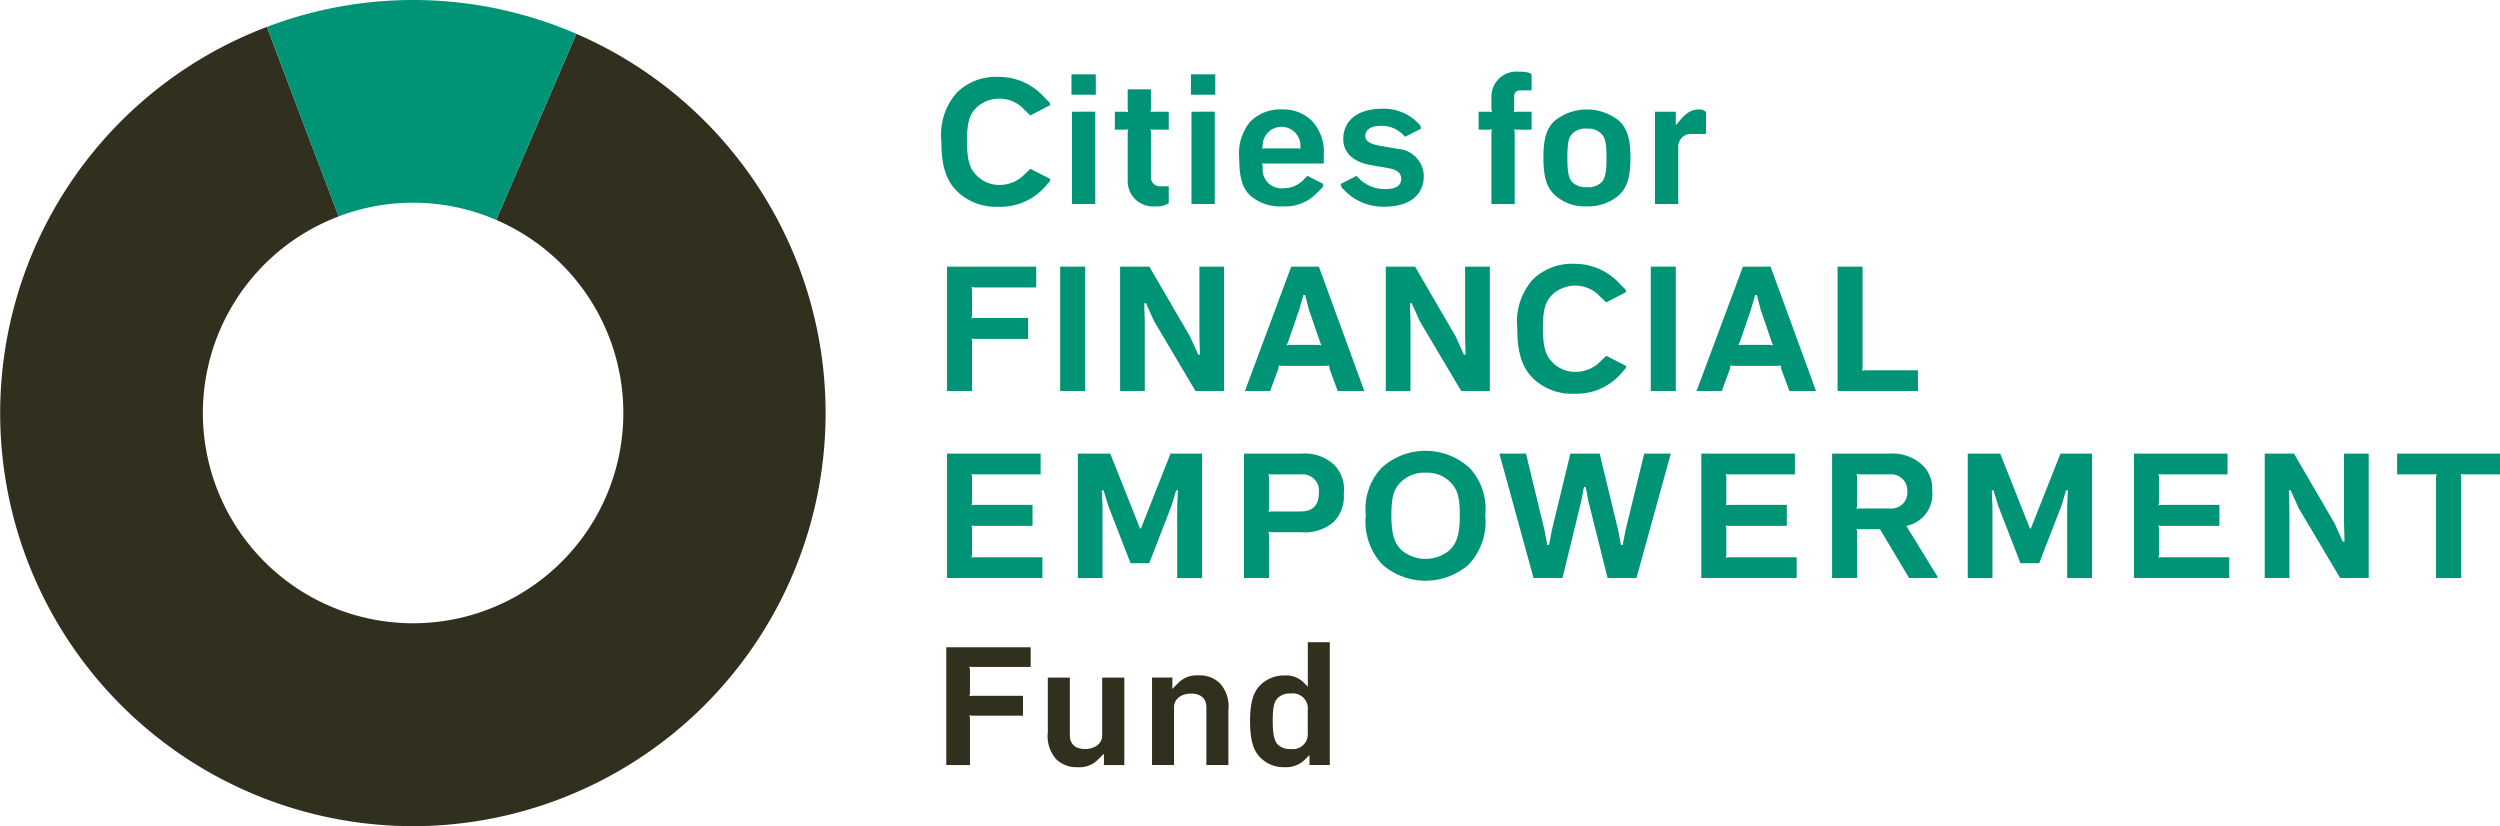 <svg xmlns="http://www.w3.org/2000/svg" width="196.03" height="64.78" viewBox="0 0 196.03 64.78">
    <defs>
        <style>
            .prefix__cls-1{fill:#312f1e}.prefix__cls-2{fill:#009476}
        </style>
    </defs>
    <g id="prefix__CFE_Logo" data-name="CFE Logo" transform="translate(-56.294 -57.116)">
        <g id="prefix__Group_45" data-name="Group 45" transform="translate(56.294 57.116)">
            <g id="prefix__Group_43" data-name="Group 43" transform="translate(0 2.111)">
                <path id="prefix__Path_269" d="M88.673 123.329a32.385 32.385 0 0 1-11.453-62.67l5.628 14.859a16.485 16.485 0 1 0 12.355.274l6.282-14.592a32.394 32.394 0 0 1-12.812 62.131z" class="prefix__cls-1" data-name="Path 269" transform="translate(-56.294 -60.659)"/>
            </g>
            <g id="prefix__Group_44" data-name="Group 44" transform="translate(20.927)">
                <path id="prefix__Path_270" d="M109.4 74.36a16.407 16.407 0 0 0-12.355-.274L91.42 59.227a32.217 32.217 0 0 1 24.263.539z" class="prefix__cls-2" data-name="Path 270" transform="translate(-91.42 -57.116)"/>
            </g>
        </g>
        <g id="prefix__Group_47" data-name="Group 47" transform="translate(130.112 62.74)">
            <g id="prefix__Group_46" data-name="Group 46">
                <path id="prefix__Path_271" d="M184.81 75.7a2.7 2.7 0 0 0 1.976-.9l.387-.36 1.561.8a.329.329 0 0 1-.124.276l-.1.1a4.645 4.645 0 0 1-3.842 1.8 4.421 4.421 0 0 1-3.15-1.12c-.94-.884-1.327-2.045-1.327-4.021a4.983 4.983 0 0 1 1.216-3.814 4.374 4.374 0 0 1 3.261-1.23 4.769 4.769 0 0 1 3.593 1.6l.331.332a.335.335 0 0 1 .125.29l-1.547.8-.47-.442a2.584 2.584 0 0 0-1.893-.87 2.552 2.552 0 0 0-1.907.745c-.456.484-.7 1-.7 2.585 0 1.631.276 2.225.788 2.722a2.453 2.453 0 0 0 1.822.707z" class="prefix__cls-2" data-name="Path 271" transform="translate(-180.195 -66.827)"/>
                <path id="prefix__Path_272" d="M199.219 66.9v1.6h-1.907v-1.6zm-.041 2.929v7.241h-1.825v-7.238z" class="prefix__cls-2" data-name="Path 272" transform="translate(-187.114 -66.696)"/>
                <path id="prefix__Path_273" d="M206.168 78.049a1.98 1.98 0 0 1-2.142-2.058v-3.745l.041-.235-.248.027h-.8v-1.409h.8l.248.027-.041-.234v-1.548h1.824v1.548l-.041.234.248-.027h1.189v1.409h-1.189l-.248-.027.041.235v3.482a.693.693 0 0 0 .705.747h.691V77.8a1.663 1.663 0 0 1-.995.248z" class="prefix__cls-2" data-name="Path 273" transform="translate(-189.42 -67.492)"/>
                <path id="prefix__Path_274" d="M214.944 66.9v1.6h-1.906v-1.6zm-.041 2.929v7.241h-1.825v-7.238z" class="prefix__cls-2" data-name="Path 274" transform="translate(-193.471 -66.696)"/>
                <path id="prefix__Path_275" d="M220.263 72.472a3.306 3.306 0 0 1 2.5-.953 3.185 3.185 0 0 1 2.335.9 3.6 3.6 0 0 1 .925 2.68v.664h-4.573l-.263-.014.042.222v.124a1.479 1.479 0 0 0 1.659 1.6 2.149 2.149 0 0 0 1.616-.733l.235-.235 1.23.623a.392.392 0 0 1-.123.359l-.361.359a3.386 3.386 0 0 1-2.625 1.05 3.6 3.6 0 0 1-2.584-.828c-.608-.567-.885-1.369-.885-2.985a3.842 3.842 0 0 1 .872-2.833zm3.939 2.114l-.014-.221v-.125a1.484 1.484 0 0 0-2.957 0v.125l-.042.221.235-.013h2.557z" class="prefix__cls-2" data-name="Path 275" transform="translate(-196.04 -68.562)"/>
                <path id="prefix__Path_276" d="M233.08 77.851l-.181-.179a.428.428 0 0 1-.125-.359l1.23-.623.1.111a2.846 2.846 0 0 0 2.17.925c.87 0 1.23-.318 1.23-.8 0-.539-.442-.746-1.091-.856l-1.285-.222c-1.133-.193-2.17-.8-2.17-2.045 0-1.327.981-2.377 3.068-2.377a3.727 3.727 0 0 1 2.723 1.05l.165.166a.426.426 0 0 1 .125.359l-1.23.622-.138-.139a2.342 2.342 0 0 0-1.784-.718c-.842 0-1.2.373-1.2.787 0 .471.5.663 1.2.788l1.341.235a2.168 2.168 0 0 1 2.046 2.114c0 1.368-.954 2.419-3.124 2.419a4.21 4.21 0 0 1-3.07-1.258z" class="prefix__cls-2" data-name="Path 276" transform="translate(-201.449 -68.524)"/>
                <path id="prefix__Path_277" d="M255.05 68.019h-.924a.434.434 0 0 0-.443.428v1.037l-.028.234.277-.027h1.118V71.1h-1.118l-.249-.027.042.235v5.624H251.9v-5.623l.042-.235-.248.027h-.8v-1.409h.8l.248.027-.042-.234v-.954a1.958 1.958 0 0 1 2.17-1.976h.068c.539 0 .775.083.912.207z" class="prefix__cls-2" data-name="Path 277" transform="translate(-208.772 -66.555)"/>
                <path id="prefix__Path_278" d="M265.409 72.458c.539.553.842 1.23.842 2.847 0 1.686-.331 2.418-.939 2.971a3.657 3.657 0 0 1-2.474.842 3.508 3.508 0 0 1-2.472-.842c-.608-.553-.94-1.285-.94-2.971 0-1.616.29-2.293.829-2.847a4.006 4.006 0 0 1 5.154 0zm-1.479 4.823c.318-.3.441-.691.441-1.976 0-1.258-.124-1.589-.414-1.893a1.441 1.441 0 0 0-1.119-.386 1.391 1.391 0 0 0-1.131.386c-.291.3-.4.636-.4 1.893 0 1.286.125 1.672.443 1.976a1.514 1.514 0 0 0 1.091.331 1.491 1.491 0 0 0 1.09-.331z" class="prefix__cls-2" data-name="Path 278" transform="translate(-212.222 -68.562)"/>
                <path id="prefix__Path_279" d="M275.933 74.407v4.532h-1.824V71.7h1.631v1.064l.164-.194c.235-.263.761-1.05 1.6-1.05h.18a.71.71 0 0 1 .428.207v1.713h-1.077a1 1 0 0 0-1.102.967z" class="prefix__cls-2" data-name="Path 279" transform="translate(-218.157 -68.562)"/>
                <path id="prefix__Path_280" d="M180.937 101.964v-9.756h6.992v1.63h-4.823l-.248-.027.041.235v1.976l-.041.235.248-.028h4.187v1.645h-4.187l-.248-.029.041.235v3.883z" class="prefix__cls-2" data-name="Path 280" transform="translate(-180.495 -76.924)"/>
                <path id="prefix__Path_281" d="M197.79 92.208v9.756h-1.962v-9.756z" class="prefix__cls-2" data-name="Path 281" transform="translate(-186.514 -76.924)"/>
                <path id="prefix__Path_282" d="M211.866 92.208v9.756h-2.238l-3.248-5.473-.636-1.41h-.138l.042 1.41v5.473h-1.935v-9.756h2.294l3.192 5.486.636 1.409h.139l-.042-1.409v-5.486z" class="prefix__cls-2" data-name="Path 282" transform="translate(-189.701 -76.924)"/>
                <path id="prefix__Path_283" d="M226.74 99.96l-.248.028h-3.453l-.25-.028-.027.248-.651 1.756h-1.975l3.634-9.756h2.169l3.564 9.756h-2.085l-.649-1.756zm-3.081-1.616h2.224l.249.027-.1-.249-.872-2.528-.3-1.16h-.138l-.332 1.16-.87 2.528-.111.249z" class="prefix__cls-2" data-name="Path 283" transform="translate(-196.34 -76.924)"/>
                <path id="prefix__Path_284" d="M246.843 92.208v9.756H244.6l-3.248-5.473-.635-1.41h-.139l.042 1.41v5.473h-1.936v-9.756h2.294l3.192 5.486.637 1.409h.138l-.043-1.409v-5.486z" class="prefix__cls-2" data-name="Path 284" transform="translate(-203.839 -76.924)"/>
                <path id="prefix__Path_285" d="M260.609 100.307a2.706 2.706 0 0 0 1.977-.9l.386-.359 1.562.8a.323.323 0 0 1-.126.275l-.1.1a4.643 4.643 0 0 1-3.841 1.8 4.422 4.422 0 0 1-3.151-1.119c-.94-.885-1.327-2.045-1.327-4.022a4.982 4.982 0 0 1 1.217-3.814 4.368 4.368 0 0 1 3.261-1.23 4.762 4.762 0 0 1 3.591 1.6l.333.332a.335.335 0 0 1 .124.29l-1.547.8-.47-.443a2.64 2.64 0 0 0-3.8-.125c-.455.484-.7.995-.7 2.584 0 1.631.276 2.225.787 2.723a2.457 2.457 0 0 0 1.824.708z" class="prefix__cls-2" data-name="Path 285" transform="translate(-210.834 -76.774)"/>
                <path id="prefix__Path_286" d="M275.515 92.208v9.756h-1.962v-9.756z" class="prefix__cls-2" data-name="Path 286" transform="translate(-217.932 -76.924)"/>
                <path id="prefix__Path_287" d="M286.187 99.96l-.25.028h-3.454l-.25-.028-.027.248-.649 1.756h-1.976l3.635-9.756h2.169l3.565 9.756h-2.086l-.649-1.756zm-3.082-1.616h2.225l.249.027-.1-.249-.869-2.528-.3-1.16h-.139l-.331 1.16-.869 2.528-.111.249z" class="prefix__cls-2" data-name="Path 287" transform="translate(-220.369 -76.924)"/>
                <path id="prefix__Path_288" d="M300.058 100.361l.249-.028h4.132v1.631h-6.3v-9.756h1.961v7.918z" class="prefix__cls-2" data-name="Path 288" transform="translate(-227.869 -76.924)"/>
                <path id="prefix__Path_289" d="M188.412 126.571h-7.475v-9.755h7.337v1.631h-5.168l-.248-.028.041.235v1.977l-.041.235.248-.029h4.533v1.645h-4.533l-.248-.028.041.235v2.044l-.041.235.248-.027h5.306z" class="prefix__cls-2" data-name="Path 289" transform="translate(-180.495 -86.871)"/>
                <path id="prefix__Path_290" d="M206 119.691h-.138l-.374 1.23-1.741 4.49h-1.464l-1.741-4.49-.374-1.23h-.138l.055 1.23v5.651h-1.935v-9.755h2.543l2.335 5.873h.069l2.321-5.873h2.474v9.755h-1.952v-5.652z" class="prefix__cls-2" data-name="Path 290" transform="translate(-187.452 -86.871)"/>
                <path id="prefix__Path_291" d="M224.483 122.979h-2.294l-.25-.028.042.235v3.385h-1.962v-9.755h4.465a3.4 3.4 0 0 1 2.625.9 2.729 2.729 0 0 1 .733 2.226 2.85 2.85 0 0 1-.8 2.238 3.461 3.461 0 0 1-2.559.799zm-.015-4.532h-2.279l-.25-.028.042.235v2.488l-.042.235.25-.027h2.279c.94 0 1.424-.484 1.424-1.479a1.284 1.284 0 0 0-1.424-1.424z" class="prefix__cls-2" data-name="Path 291" transform="translate(-196.292 -86.871)"/>
                <path id="prefix__Path_292" d="M244.228 117.827a4.747 4.747 0 0 1 1.188 3.662 4.9 4.9 0 0 1-1.327 3.9 5.154 5.154 0 0 1-6.716 0 4.9 4.9 0 0 1-1.326-3.9 4.74 4.74 0 0 1 1.188-3.662 5.115 5.115 0 0 1 6.993 0zm-1.6 6.4c.539-.525.789-1.217.789-2.736 0-1.561-.235-2.058-.733-2.584a2.55 2.55 0 0 0-1.935-.746 2.639 2.639 0 0 0-1.963.746c-.5.525-.732 1.023-.732 2.584 0 1.519.25 2.211.788 2.736a2.936 2.936 0 0 0 3.786 0z" class="prefix__cls-2" data-name="Path 292" transform="translate(-202.771 -86.721)"/>
                <path id="prefix__Path_293" d="M257.386 123.974h.139l.22-1.161 1.452-6h2.294l1.451 6 .221 1.161h.138l.222-1.161 1.464-6h2.085l-2.694 9.755h-2.266l-1.493-5.983-.221-1.161h-.138l-.221 1.161-1.465 5.983h-2.266l-2.68-9.755h2.087l1.451 6z" class="prefix__cls-2" data-name="Path 293" transform="translate(-209.878 -86.871)"/>
                <path id="prefix__Path_294" d="M287.684 126.571h-7.476v-9.755h7.338v1.631h-5.168l-.248-.028.04.235v1.977l-.04.235.248-.029h4.532v1.645h-4.532l-.248-.028.04.235v2.044l-.04.235.248-.027h5.306z" class="prefix__cls-2" data-name="Path 294" transform="translate(-220.622 -86.871)"/>
                <path id="prefix__Path_295" d="M303.236 122.482l2.335 3.8a.5.5 0 0 1 .111.289h-2.226l-2.28-3.827h-1.588l-.25-.029.042.235v3.621h-1.961v-9.755h4.463a3.467 3.467 0 0 1 2.695.967 2.608 2.608 0 0 1 .692 1.949 2.518 2.518 0 0 1-2.033 2.75zm-1.326-4.035h-2.322l-.25-.028.042.235v2.253l-.042.235.25-.027h2.322a1.249 1.249 0 0 0 1.408-1.342 1.27 1.27 0 0 0-1.408-1.326z" class="prefix__cls-2" data-name="Path 295" transform="translate(-227.579 -86.871)"/>
                <path id="prefix__Path_296" d="M323.126 119.691h-.139l-.372 1.23-1.74 4.49h-1.466l-1.741-4.49-.374-1.23h-.136l.054 1.23v5.651h-1.935v-9.755h2.542l2.334 5.873h.07l2.322-5.873h2.475v9.755h-1.95v-5.652z" class="prefix__cls-2" data-name="Path 296" transform="translate(-234.798 -86.871)"/>
                <path id="prefix__Path_297" d="M344.625 126.571h-7.476v-9.755h7.338v1.631h-5.168l-.249-.028.042.235v1.977l-.042.235.249-.029h4.531v1.645h-4.531l-.249-.028.042.235v2.044l-.042.235.249-.027h5.306z" class="prefix__cls-2" data-name="Path 297" transform="translate(-243.639 -86.871)"/>
                <path id="prefix__Path_298" d="M362.512 116.816v9.755h-2.238l-3.247-5.47-.636-1.41h-.139l.042 1.41v5.47h-1.934v-9.755h2.293l3.192 5.485.635 1.411h.139l-.042-1.411v-5.485z" class="prefix__cls-2" data-name="Path 298" transform="translate(-250.596 -86.871)"/>
                <path id="prefix__Path_299" d="M374.874 118.419l-.25.028h-2.845v-1.631h8.07v1.631h-2.834l-.249-.028.042.235v7.918h-1.976v-7.918z" class="prefix__cls-2" data-name="Path 299" transform="translate(-257.637 -86.871)"/>
                <path id="prefix__Path_300" d="M180.834 151.534V142.3h6.619v1.544h-4.566l-.235-.026.039.223v1.87l-.039.222.235-.027h3.964v1.559h-3.964l-.235-.027.039.222v3.677z" class="prefix__cls-1" data-name="Path 300" transform="translate(-180.453 -97.171)"/>
                <path id="prefix__Path_301" d="M198.6 152.259l-.5.5a2 2 0 0 1-1.544.561 2.287 2.287 0 0 1-1.7-.628 2.721 2.721 0 0 1-.654-2.105v-4.29h1.727v4.538c0 .484.249 1.06 1.2 1.06.72 0 1.335-.393 1.335-1.06v-4.538h1.736v6.855h-1.6z" class="prefix__cls-1" data-name="Path 301" transform="translate(-185.858 -98.787)"/>
                <path id="prefix__Path_302" d="M209.5 147.068l.5-.5a2.01 2.01 0 0 1 1.544-.563 2.266 2.266 0 0 1 1.7.629 2.723 2.723 0 0 1 .655 2.106v4.291h-1.727v-4.54c0-.484-.249-1.059-1.2-1.059-.72 0-1.335.392-1.335 1.059v4.54h-1.726v-6.855h1.6z" class="prefix__cls-1" data-name="Path 302" transform="translate(-191.396 -98.671)"/>
                <path id="prefix__Path_303" d="M225.343 141.639h1.726v9.629h-1.595v-.786l-.222.223a2.118 2.118 0 0 1-1.727.732 2.572 2.572 0 0 1-1.857-.707c-.51-.5-.851-1.216-.851-2.9 0-1.635.327-2.353.812-2.837a2.619 2.619 0 0 1 1.9-.747 1.954 1.954 0 0 1 1.569.629l.249.248zM223 149.67a1.326 1.326 0 0 0 .993.341 1.174 1.174 0 0 0 1.348-1.281v-1.767a1.177 1.177 0 0 0-1.348-1.3 1.3 1.3 0 0 0-1.006.353c-.289.3-.392.719-.392 1.8.005 1.005.105 1.553.405 1.854z" class="prefix__cls-1" data-name="Path 303" transform="translate(-196.615 -96.905)"/>
            </g>
        </g>
    </g>
</svg>
